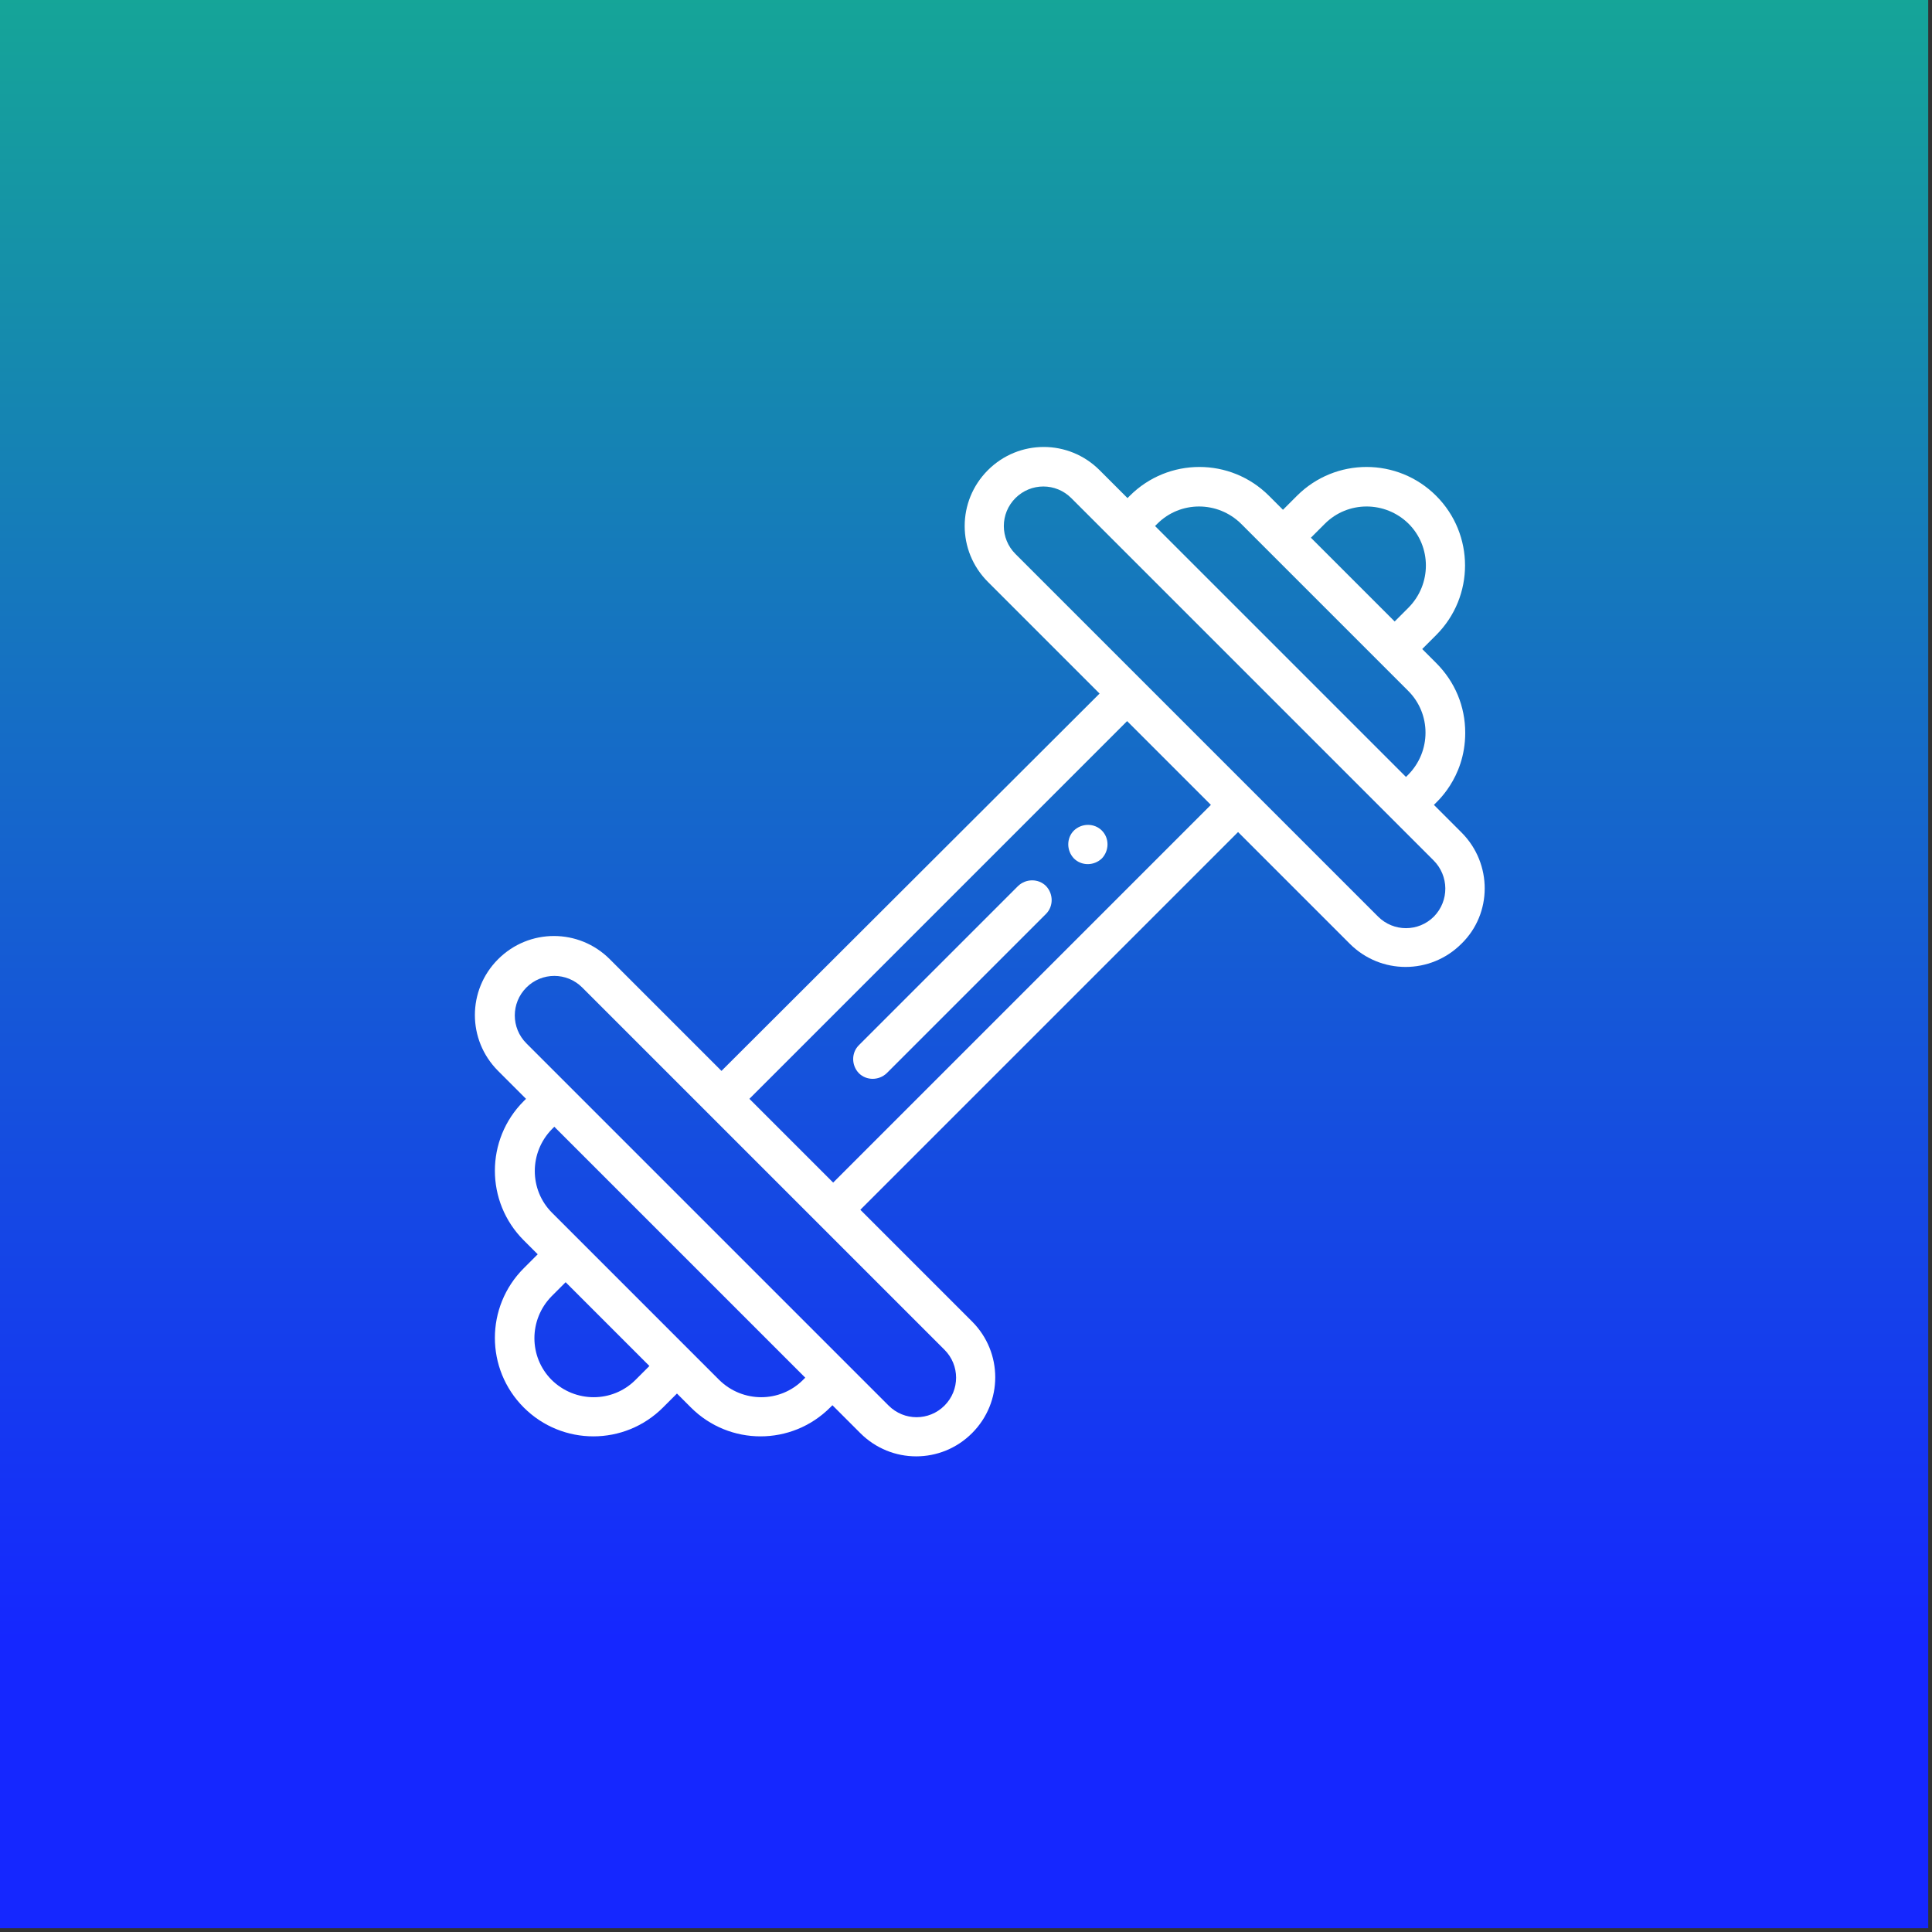 <svg xmlns="http://www.w3.org/2000/svg" viewBox="0 0 512 512" enable-background="new 0 0 512 512"><rect x="0" y="0" width="512" height="512" fill="#333333" stroke="none"/><style type="text/css">.st0{fill:url(#SVGID_1_);} .st1{fill:#FFFFFF;}</style><linearGradient id="SVGID_1_" gradientUnits="userSpaceOnUse" x1="255" y1="512" x2="255" gradientTransform="matrix(1 0 0 -1 0 511)"><stop offset="0" stop-color="#15A598"/><stop offset=".851" stop-color="#1527FF"/></linearGradient><path class="st0" d="M-1-1h512v512h-512z"/><path class="st1" d="M292 220.1c-2-2-5.3-2-7.4 0-2 2-2 5.3 0 7.4 2 2 5.3 2 7.4 0 2-2.1 2-5.4 0-7.4zM387.4 220.7l-7.4-7.4c.3-.4 8.3-6.9 8.3-19.1 0-7-2.7-13.5-7.7-18.5l-3.7-3.7 3.7-3.7c10.2-10.2 10.2-26.7 0-36.9s-26.7-10.2-36.9 0l-3.7 3.7-3.7-3.7c-10.2-10.2-26.7-10.2-36.9 0l-.6.6-7.4-7.4c-8.2-8.2-21.4-8.2-29.6 0-8.2 8.2-8.2 21.4 0 29.6l29.6 29.6-100.2 100-29.6-29.6c-8.2-8.2-21.4-8.2-29.6 0-8.2 8.2-8.2 21.4 0 29.6l7.4 7.4-.6.6c-10.2 10.2-10.2 26.7 0 36.9l3.7 3.7-3.7 3.7c-10.2 10.2-10.2 26.7 0 36.9s26.7 10.2 36.9 0l3.7-3.7 3.7 3.7c10.2 10.2 26.7 10.2 36.9 0l.6-.6 7.4 7.4c8.2 8.2 21.4 8.2 29.6 0s8.2-21.4 0-29.6l-29.6-29.6 100.1-100.1 29.6 29.6c8.2 8.2 21.4 8.2 29.6 0 8.2-8 8.2-21.2.1-29.4zm-36.3-81.9c6.1-6.1 16-6.1 22.2 0 6.1 6.1 6.1 16 0 22.2l-3.7 3.7-22.2-22.2 3.7-3.7zm-44.4 0c6.1-6.1 16-6.1 22.2 0l44.3 44.3c6.1 6.1 6.1 16 0 22.2l-.6.6-66.5-66.5.6-.6zm-138.3 226.9c-6.1 6.1-16 6.1-22.2 0-6.1-6.1-6.1-16 0-22.2l3.7-3.7 22.2 22.2-3.7 3.7zm44.4 0c-6.1 6.1-16 6.1-22.2 0l-44.3-44.3c-6.1-6.1-6.1-16 0-22.2l.6-.6 66.5 66.5-.6.6zm37.5-8c4.1 4.1 4.1 10.7 0 14.8-4.1 4.1-10.7 4.1-14.8 0l-96-96c-4.1-4.1-4.1-10.7 0-14.8 4.1-4.1 10.7-4.1 14.8 0l96 96zm-29.5-44.3l-22.2-22.2 100.1-100.1 22.2 22.2-100.1 100.1zm159.2-70.5c-4.1 4.1-10.7 4.1-14.8 0l-96.1-96.1c-4.1-4.1-4.1-10.7 0-14.8 4.1-4.1 10.7-4.1 14.8 0l96 96c4.1 4.1 4.2 10.7.1 14.9zM277.2 234.8c-2-2-5.3-2-7.4 0l-42.2 42.2c-2 2-2 5.3 0 7.4 2 2 5.3 2 7.4 0l42.2-42.2c2-2 2-5.3 0-7.4z"/></svg>